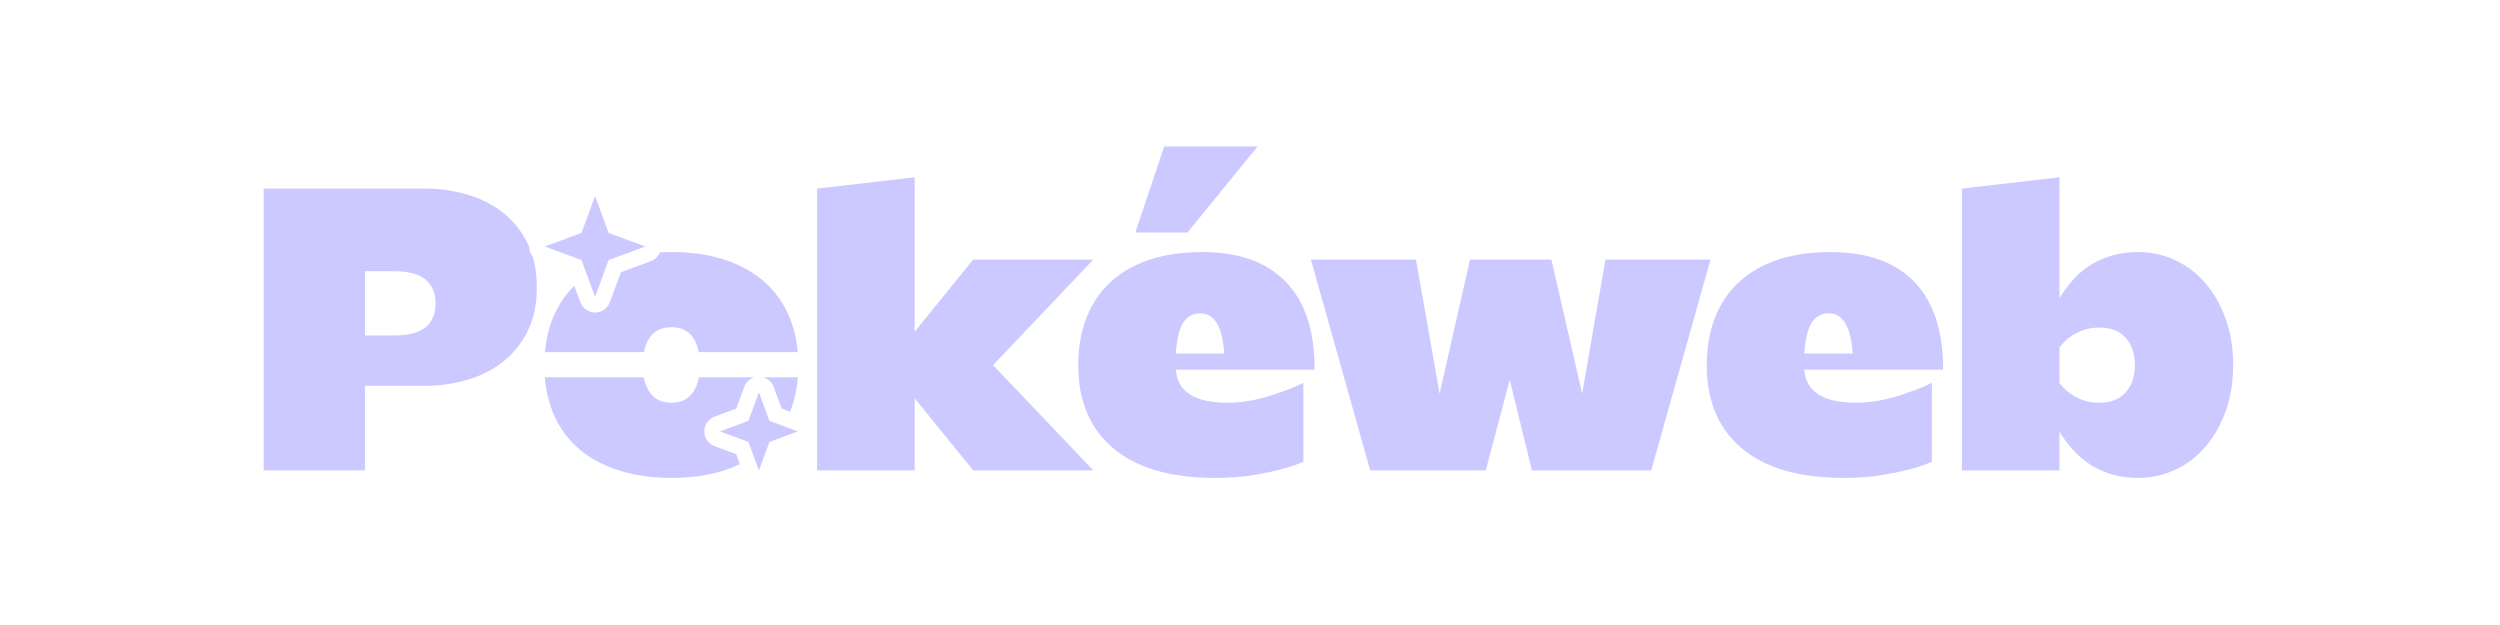 <svg width="256" height="64" viewBox="0 0 256 64" fill="none" xmlns="http://www.w3.org/2000/svg">
<g clip-path="url(#clip0_326_641)">
<path fill-rule="evenodd" clip-rule="evenodd" d="M187.451 25.812C191.19 25.812 194.046 26.825 196.019 28.851C197.991 30.878 198.977 33.879 198.977 37.855H184.761C184.94 40.112 186.695 41.24 190.025 41.24C190.998 41.24 191.946 41.138 192.868 40.933C193.79 40.728 194.623 40.484 195.365 40.202C196.237 39.92 197.056 39.586 197.824 39.202V47.281C197.133 47.589 196.339 47.858 195.442 48.089C194.648 48.295 193.701 48.487 192.599 48.666C191.498 48.846 190.23 48.936 188.795 48.936C184.236 48.936 180.759 47.929 178.364 45.915C175.969 43.902 174.771 41.061 174.771 37.393C174.771 35.546 175.059 33.904 175.636 32.468C176.212 31.032 177.044 29.82 178.133 28.832C179.222 27.844 180.547 27.094 182.11 26.581C183.672 26.068 185.453 25.812 187.451 25.812ZM75.765 47.53C75.314 47.744 74.837 47.937 74.336 48.108C72.722 48.66 70.865 48.936 68.765 48.936C66.664 48.936 64.801 48.66 63.175 48.108C61.548 47.557 60.184 46.781 59.082 45.781C57.981 44.78 57.148 43.568 56.585 42.145C56.158 41.067 55.893 39.898 55.79 38.636H65.916C66.032 39.236 66.238 39.751 66.536 40.182C67.023 40.888 67.766 41.24 68.765 41.24C69.738 41.24 70.468 40.888 70.955 40.182C71.253 39.751 71.459 39.236 71.575 38.636H77.264C76.784 38.776 76.387 39.137 76.207 39.623L75.387 41.843L73.17 42.664C72.539 42.898 72.12 43.5 72.12 44.174C72.12 44.847 72.539 45.45 73.17 45.684L75.387 46.505L75.765 47.53ZM123.094 25.812C126.833 25.812 129.689 26.825 131.662 28.851C133.634 30.878 134.62 33.879 134.62 37.855H120.404C120.583 40.112 122.338 41.24 125.668 41.24C126.641 41.24 127.589 41.138 128.511 40.933C129.433 40.728 130.266 40.484 131.009 40.202C131.879 39.92 132.699 39.586 133.468 39.202V47.281C132.776 47.589 131.982 47.858 131.086 48.089C130.291 48.295 129.344 48.487 128.242 48.666C127.141 48.846 125.873 48.936 124.438 48.936C119.879 48.936 116.402 47.929 114.007 45.915C111.612 43.902 110.414 41.061 110.414 37.393C110.414 35.546 110.702 33.904 111.279 32.468C111.855 31.032 112.688 29.82 113.776 28.832C114.865 27.844 116.19 27.094 117.753 26.581C119.315 26.068 121.096 25.812 123.094 25.812ZM218.918 25.812C220.302 25.812 221.589 26.094 222.78 26.658C223.971 27.223 225.002 28.017 225.873 29.044C226.744 30.07 227.429 31.295 227.928 32.718C228.428 34.142 228.678 35.7 228.678 37.393C228.678 39.086 228.428 40.638 227.928 42.048C227.429 43.459 226.744 44.678 225.873 45.704C225.002 46.73 223.971 47.525 222.78 48.089C221.589 48.654 220.302 48.936 218.918 48.936C217.868 48.936 216.927 48.801 216.094 48.532C215.262 48.262 214.519 47.903 213.866 47.455C213.213 47.006 212.643 46.499 212.156 45.934C211.669 45.37 211.247 44.793 210.888 44.203V48.166H200.898V19.309L210.888 18.155V30.544C211.247 29.954 211.669 29.371 212.156 28.794C212.643 28.216 213.213 27.71 213.866 27.274C214.519 26.838 215.262 26.485 216.094 26.216C216.927 25.946 217.868 25.812 218.918 25.812ZM78.792 43.095L81.701 44.174L78.792 45.252L77.715 48.166L76.638 45.252L73.728 44.174L76.638 43.095L77.715 40.181L78.792 43.095ZM54.55 26.267C54.831 27.219 54.971 28.273 54.971 29.428C54.971 31.173 54.651 32.68 54.011 33.949C53.37 35.219 52.519 36.264 51.456 37.085C50.393 37.906 49.17 38.515 47.786 38.913C46.403 39.31 44.969 39.509 43.483 39.509H37.374V48.166H27V19.309H43.483C44.969 19.309 46.403 19.508 47.786 19.906C49.17 20.303 50.393 20.913 51.456 21.733C52.519 22.554 53.37 23.606 54.011 24.888C54.071 25.008 54.128 25.13 54.182 25.255C54.185 25.633 54.32 25.988 54.55 26.267ZM111.951 48.166H99.656L93.662 40.779V48.166H83.672V19.309L93.662 18.155V33.969L99.656 26.581H111.951L101.693 37.393L111.951 48.166ZM175.155 26.581L169.085 48.166H156.867L154.6 38.893L152.141 48.166H140.307L134.236 26.581H144.994L147.415 40.317L150.527 26.581H158.864L162.015 40.317L164.397 26.581H175.155ZM78.165 38.636H81.701C81.598 39.898 81.333 41.067 80.906 42.145L80.9 42.16L80.043 41.843L79.222 39.623C79.043 39.137 78.645 38.776 78.165 38.636ZM214.961 41.24C216.139 41.24 217.042 40.888 217.669 40.182C218.297 39.477 218.611 38.547 218.611 37.393C218.611 36.213 218.297 35.277 217.669 34.584C217.042 33.892 216.139 33.545 214.961 33.545C214.397 33.545 213.898 33.616 213.462 33.757C213.027 33.898 212.636 34.078 212.291 34.295C211.945 34.514 211.656 34.738 211.426 34.969C211.196 35.2 211.016 35.405 210.888 35.585V39.202C211.016 39.381 211.196 39.586 211.426 39.817C211.656 40.048 211.945 40.272 212.291 40.49C212.636 40.709 213.027 40.888 213.462 41.029C213.898 41.17 214.397 41.24 214.961 41.24ZM189.718 36.2C189.538 33.456 188.719 32.084 187.258 32.084C186.516 32.084 185.939 32.397 185.53 33.026C185.12 33.654 184.864 34.712 184.761 36.2H189.718ZM125.361 36.2C125.181 33.456 124.362 32.084 122.902 32.084C122.159 32.084 121.582 32.397 121.172 33.026C120.763 33.654 120.506 34.712 120.404 36.2H125.361ZM67.57 25.843C67.959 25.822 68.358 25.812 68.765 25.812C70.865 25.812 72.722 26.087 74.336 26.639C75.95 27.191 77.307 27.973 78.409 28.986C79.51 29.999 80.343 31.218 80.906 32.641C81.323 33.693 81.585 34.833 81.694 36.06H71.562C71.444 35.479 71.242 34.981 70.955 34.565C70.468 33.86 69.738 33.507 68.765 33.507C67.766 33.507 67.023 33.86 66.536 34.565C66.249 34.981 66.047 35.479 65.929 36.06H55.797C55.906 34.833 56.169 33.693 56.585 32.641C57.099 31.342 57.837 30.214 58.8 29.257L59.426 30.952C59.66 31.584 60.261 32.003 60.934 32.003C61.606 32.003 62.208 31.584 62.442 30.952L63.575 27.886L66.636 26.752C67.07 26.591 67.404 26.256 67.57 25.843ZM40.332 34.353C41.818 34.353 42.9 34.071 43.579 33.507C44.258 32.943 44.597 32.135 44.597 31.083C44.597 30.006 44.258 29.185 43.579 28.621C42.9 28.056 41.818 27.774 40.332 27.774H37.374V34.353H40.332ZM59.545 26.634L55.79 25.242L59.545 23.851L60.934 20.09L62.323 23.851L66.078 25.242L62.323 26.634L60.934 30.393L59.545 26.634ZM119.213 15H128.78L121.595 23.811H116.255L119.213 15Z" fill="#CBC9FF"/>
</g>
<defs>
<clipPath id="clip0_326_641">
<rect width="202" height="34" fill="white" transform="translate(27 15)"/>
</clipPath>
</defs>
</svg>

